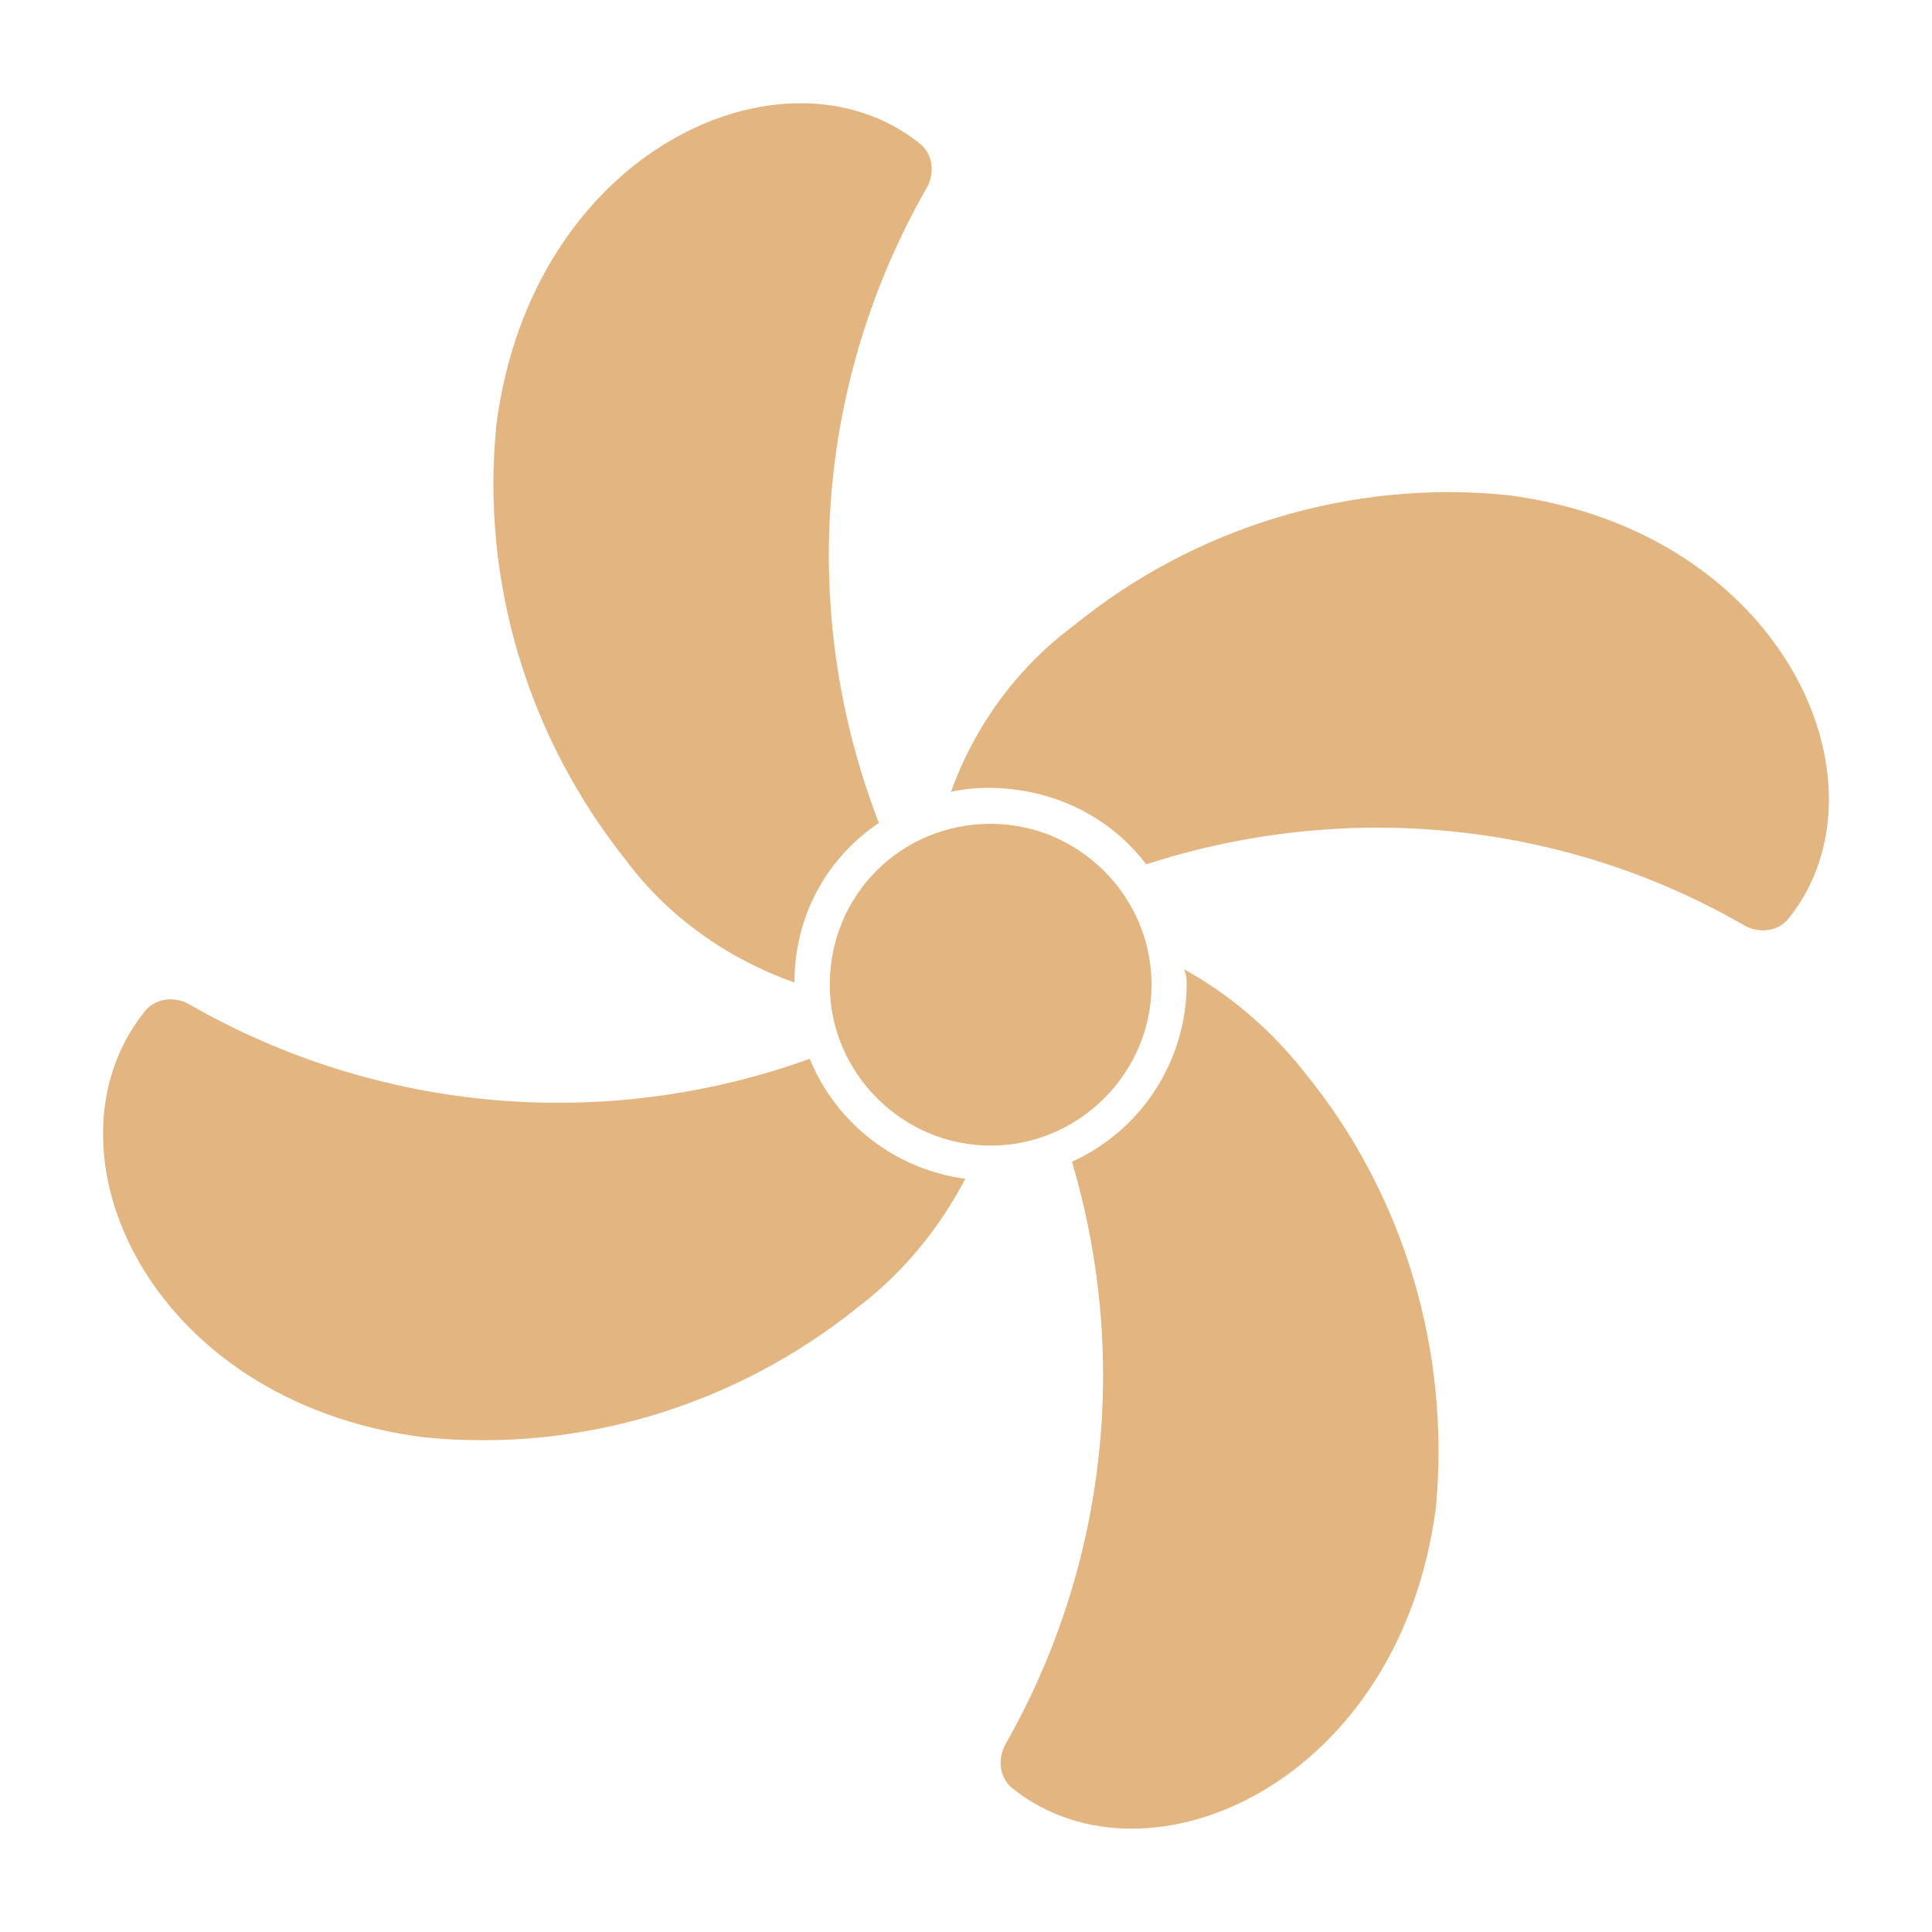 <svg xmlns="http://www.w3.org/2000/svg" xmlns:xlink="http://www.w3.org/1999/xlink" id="Laag_1" x="0px" y="0px" viewBox="0 0 146.5 146.5" style="enable-background:new 0 0 146.5 146.5;" xml:space="preserve"><style type="text/css">	.st0{fill:#E3B581;}</style><g id="Group_35" transform="translate(-990.122 -337.063)">	<g id="Group_30" transform="translate(998.334 340.805)">		<path id="Path_32" class="st0" d="M78.7,61.8c15.1-4.9,31.6-3.3,45.3,4.6c1.2,0.7,2.7,0.5,3.5-0.6l0,0c8-10.2-0.5-29.3-21.4-32   c-11.8-1.2-23.7,2.4-32.9,9.9c-4.3,3.2-7.5,7.6-9.3,12.6c0.9-0.2,1.9-0.3,2.8-0.3C71.5,56,75.9,58.1,78.7,61.8"></path>	</g>	<g id="Group_31" transform="translate(998.805 345.457)">		<path id="Path_33" class="st0" d="M81.3,66.2c0,5.8-3.4,11.1-8.7,13.5c4.4,14.8,2.6,30.7-5,44.1c-0.7,1.2-0.5,2.7,0.6,3.5l0,0   c10.2,8,29.3-0.5,32-21.4c1.1-11.8-2.4-23.7-9.9-32.9c-2.5-3.2-5.6-5.9-9.2-7.9C81.3,65.6,81.3,65.9,81.3,66.2"></path>	</g>	<g id="Group_32" transform="translate(990.122 345.747)">		<path id="Path_34" class="st0" d="M32.1,100.3c11.9,1.2,23.7-2.4,33-9.9c3.4-2.6,6.1-5.9,8.1-9.7c-5.3-0.7-9.8-4.2-11.8-9.1   c-15.5,5.6-32.7,4.1-47-4.1c-1.2-0.7-2.7-0.5-3.5,0.6l0,0C2.7,78.5,11.2,97.6,32.1,100.3"></path>	</g>	<g id="Group_33" transform="translate(993.864 337.063)">		<path id="Path_35" class="st0" d="M62.9,62.4c-6.1-15.8-4.8-33.4,3.6-48.1c0.7-1.2,0.5-2.7-0.6-3.5l0,0c-10.2-8-29.3,0.5-32,21.4   c-1.2,11.9,2.4,23.7,9.8,33c3.2,4.3,7.7,7.5,12.8,9.3C56.5,69.5,58.9,65.1,62.9,62.4"></path>	</g>	<g id="Group_34" transform="translate(997.142 344.031)">		<path id="Path_36" class="st0" d="M55.9,67.7c0,6.7,5.5,12.2,12.2,12.2c6.7,0,12.2-5.5,12.2-12.2c0-6.7-5.5-12.2-12.2-12.2   c0,0,0,0,0,0C61.3,55.5,55.9,60.9,55.9,67.7"></path>	</g></g></svg>
